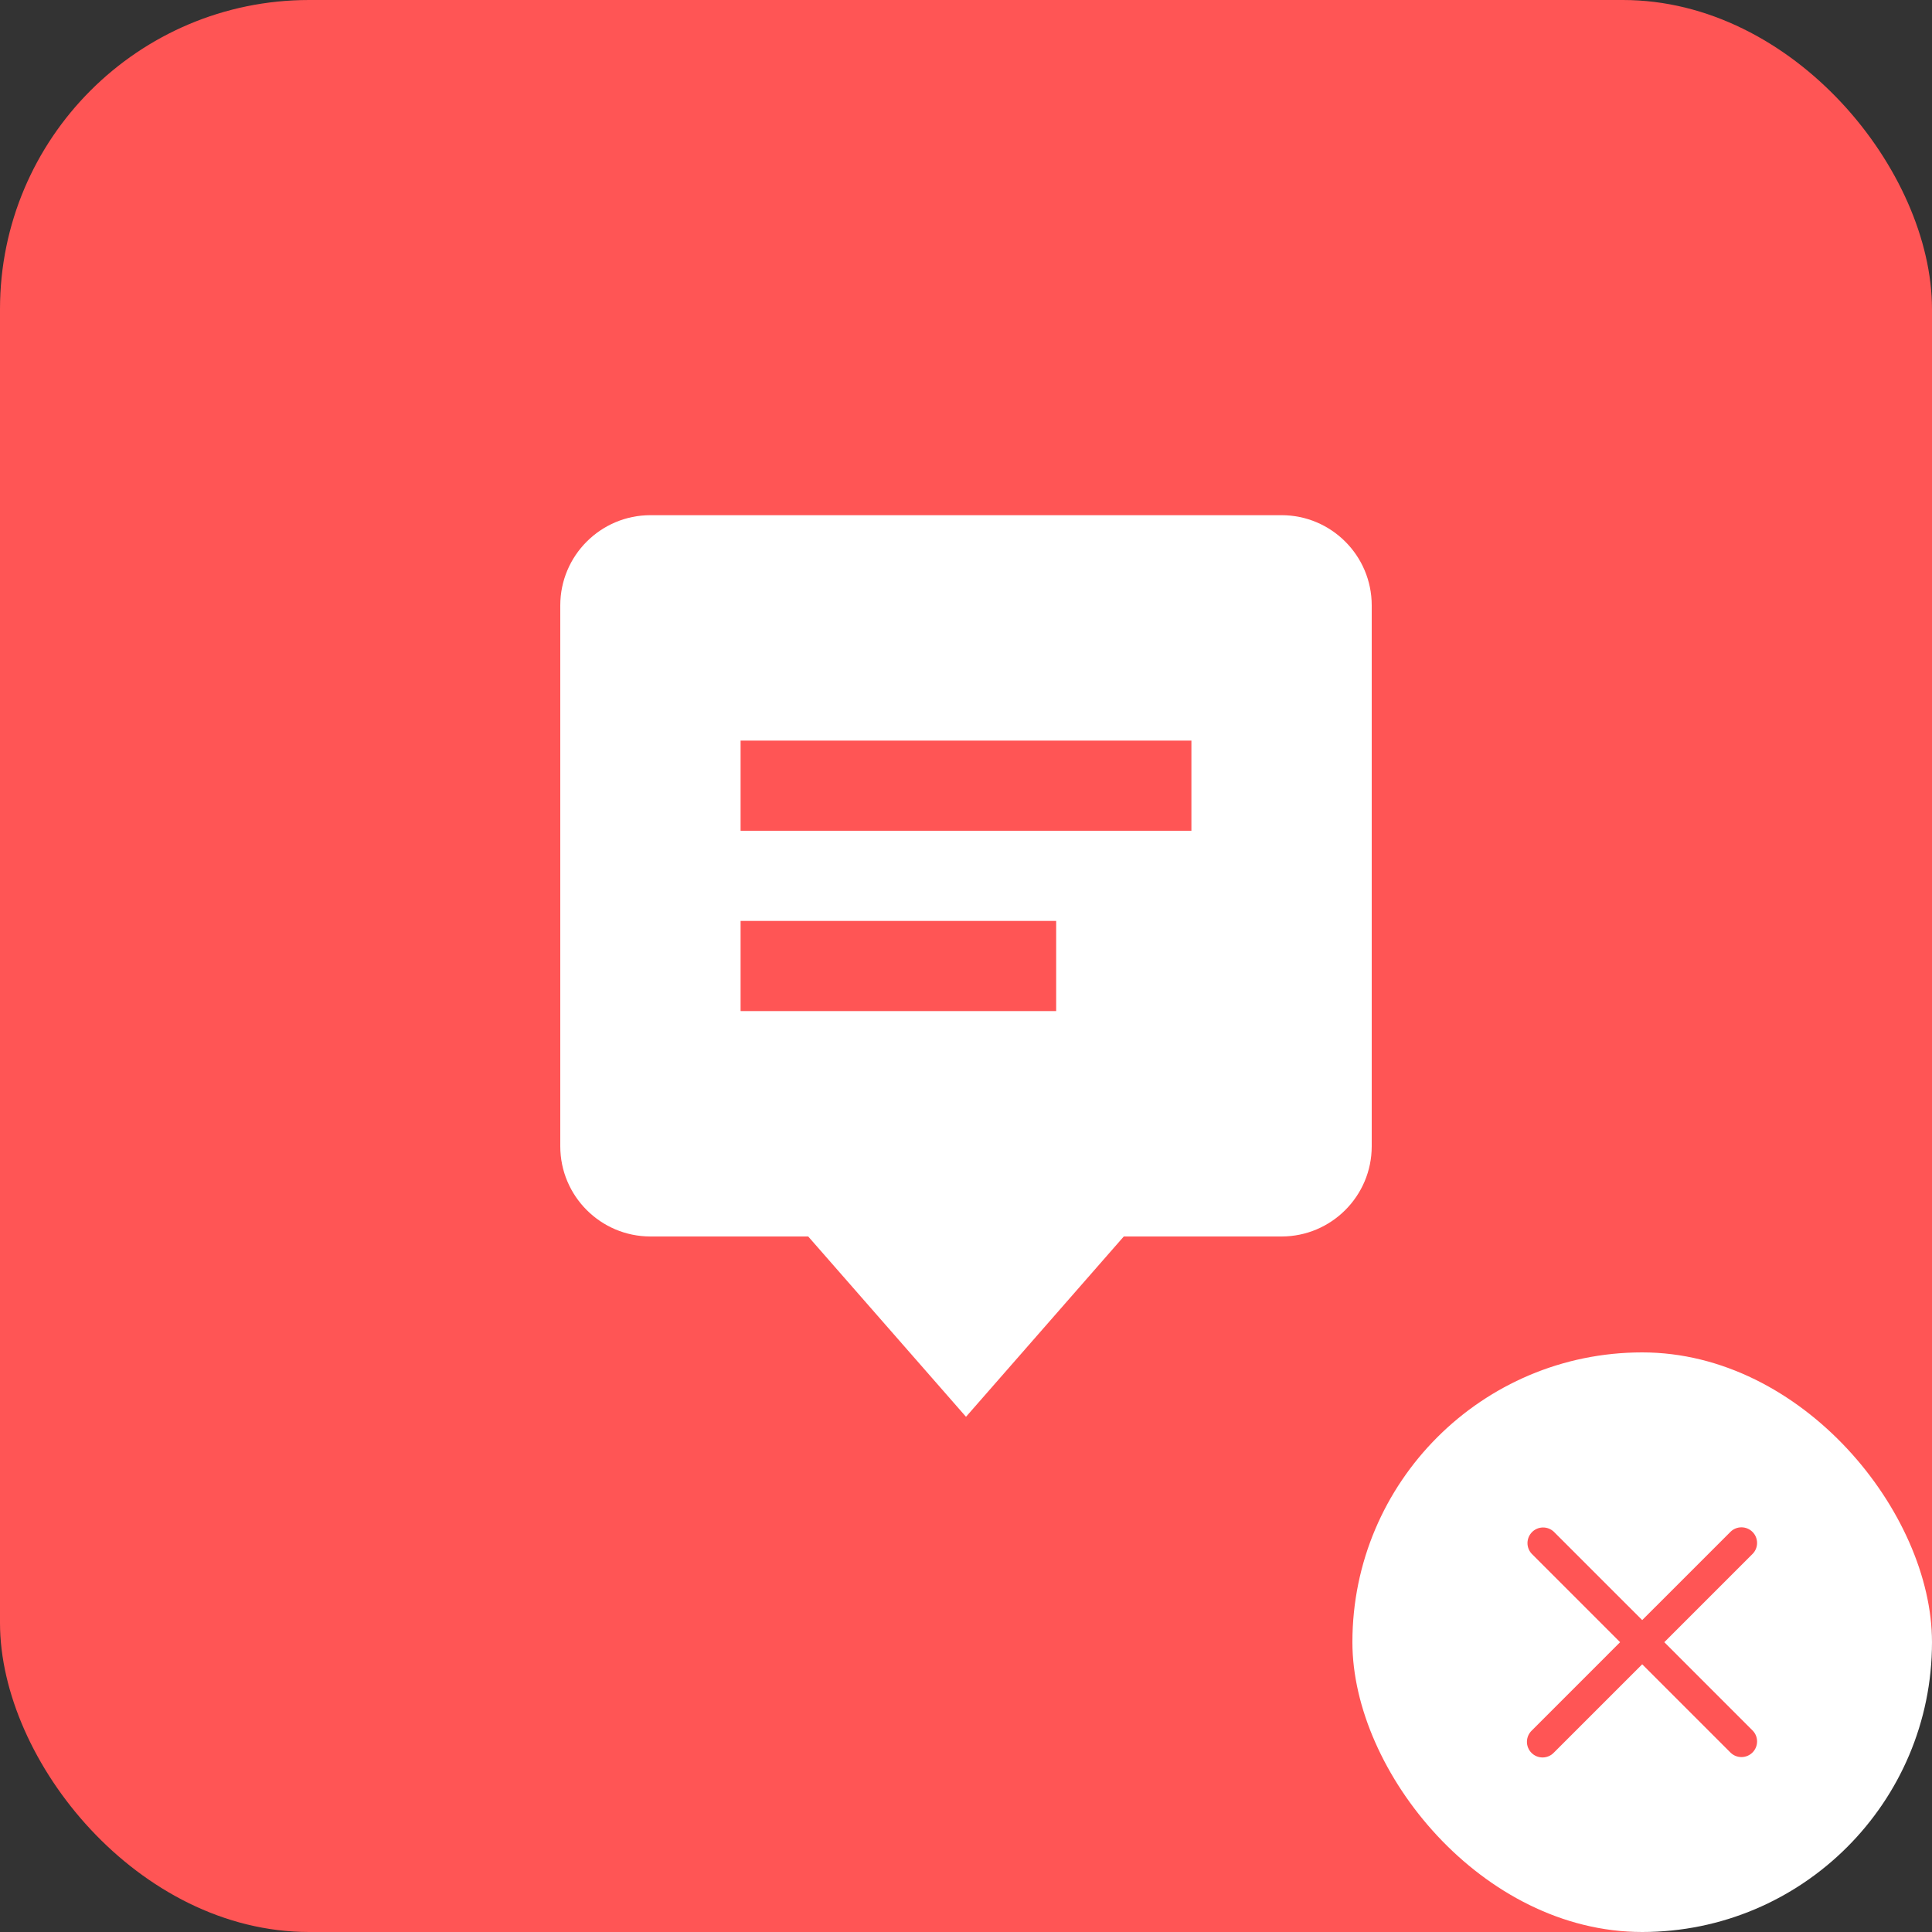 <?xml version="1.0" encoding="UTF-8"?> <svg xmlns="http://www.w3.org/2000/svg" width="100" height="100" viewBox="0 0 100 100" fill="none"><rect x="0" y="0" width="100" height="100" fill="#333333" stroke="none"/><rect width="100" height="100" rx="16" fill="#FF5555"></rect><rect x="70" y="70" width="30" height="30" rx="15" fill="white"></rect><path fill-rule="evenodd" clip-rule="evenodd" d="M85 86.144L89.576 90.719C89.728 90.867 89.932 90.948 90.144 90.946C90.356 90.944 90.559 90.859 90.709 90.709C90.859 90.559 90.944 90.356 90.946 90.144C90.948 89.932 90.867 89.728 90.719 89.576L86.144 85L90.719 80.424C90.867 80.272 90.948 80.068 90.946 79.856C90.944 79.643 90.859 79.441 90.709 79.291C90.559 79.141 90.356 79.056 90.144 79.054C89.932 79.052 89.728 79.133 89.576 79.281L85 83.856L80.424 79.281C80.271 79.137 80.068 79.059 79.858 79.062C79.648 79.065 79.448 79.15 79.299 79.299C79.151 79.448 79.066 79.648 79.062 79.858C79.059 80.068 79.138 80.271 79.282 80.424L83.856 85L79.281 89.576C79.204 89.65 79.142 89.739 79.1 89.838C79.057 89.937 79.035 90.043 79.034 90.15C79.033 90.258 79.053 90.364 79.094 90.463C79.135 90.563 79.195 90.653 79.271 90.729C79.347 90.805 79.437 90.865 79.536 90.906C79.636 90.947 79.742 90.967 79.85 90.966C79.957 90.965 80.063 90.943 80.162 90.9C80.261 90.858 80.35 90.796 80.424 90.719L85 86.144Z" fill="#FF5555"></path><path d="M41.833 64L50 73.333L58.167 64H66.333C68.907 64 71 61.907 71 59.333V31.333C71 28.759 68.907 26.666 66.333 26.666H33.667C31.093 26.666 29 28.759 29 31.333V59.333C29 61.907 31.093 64 33.667 64H41.833ZM38.333 38.333H61.667V43H38.333V38.333ZM38.333 47.666H54.667V52.333H38.333V47.666Z" fill="white"></path></svg> 